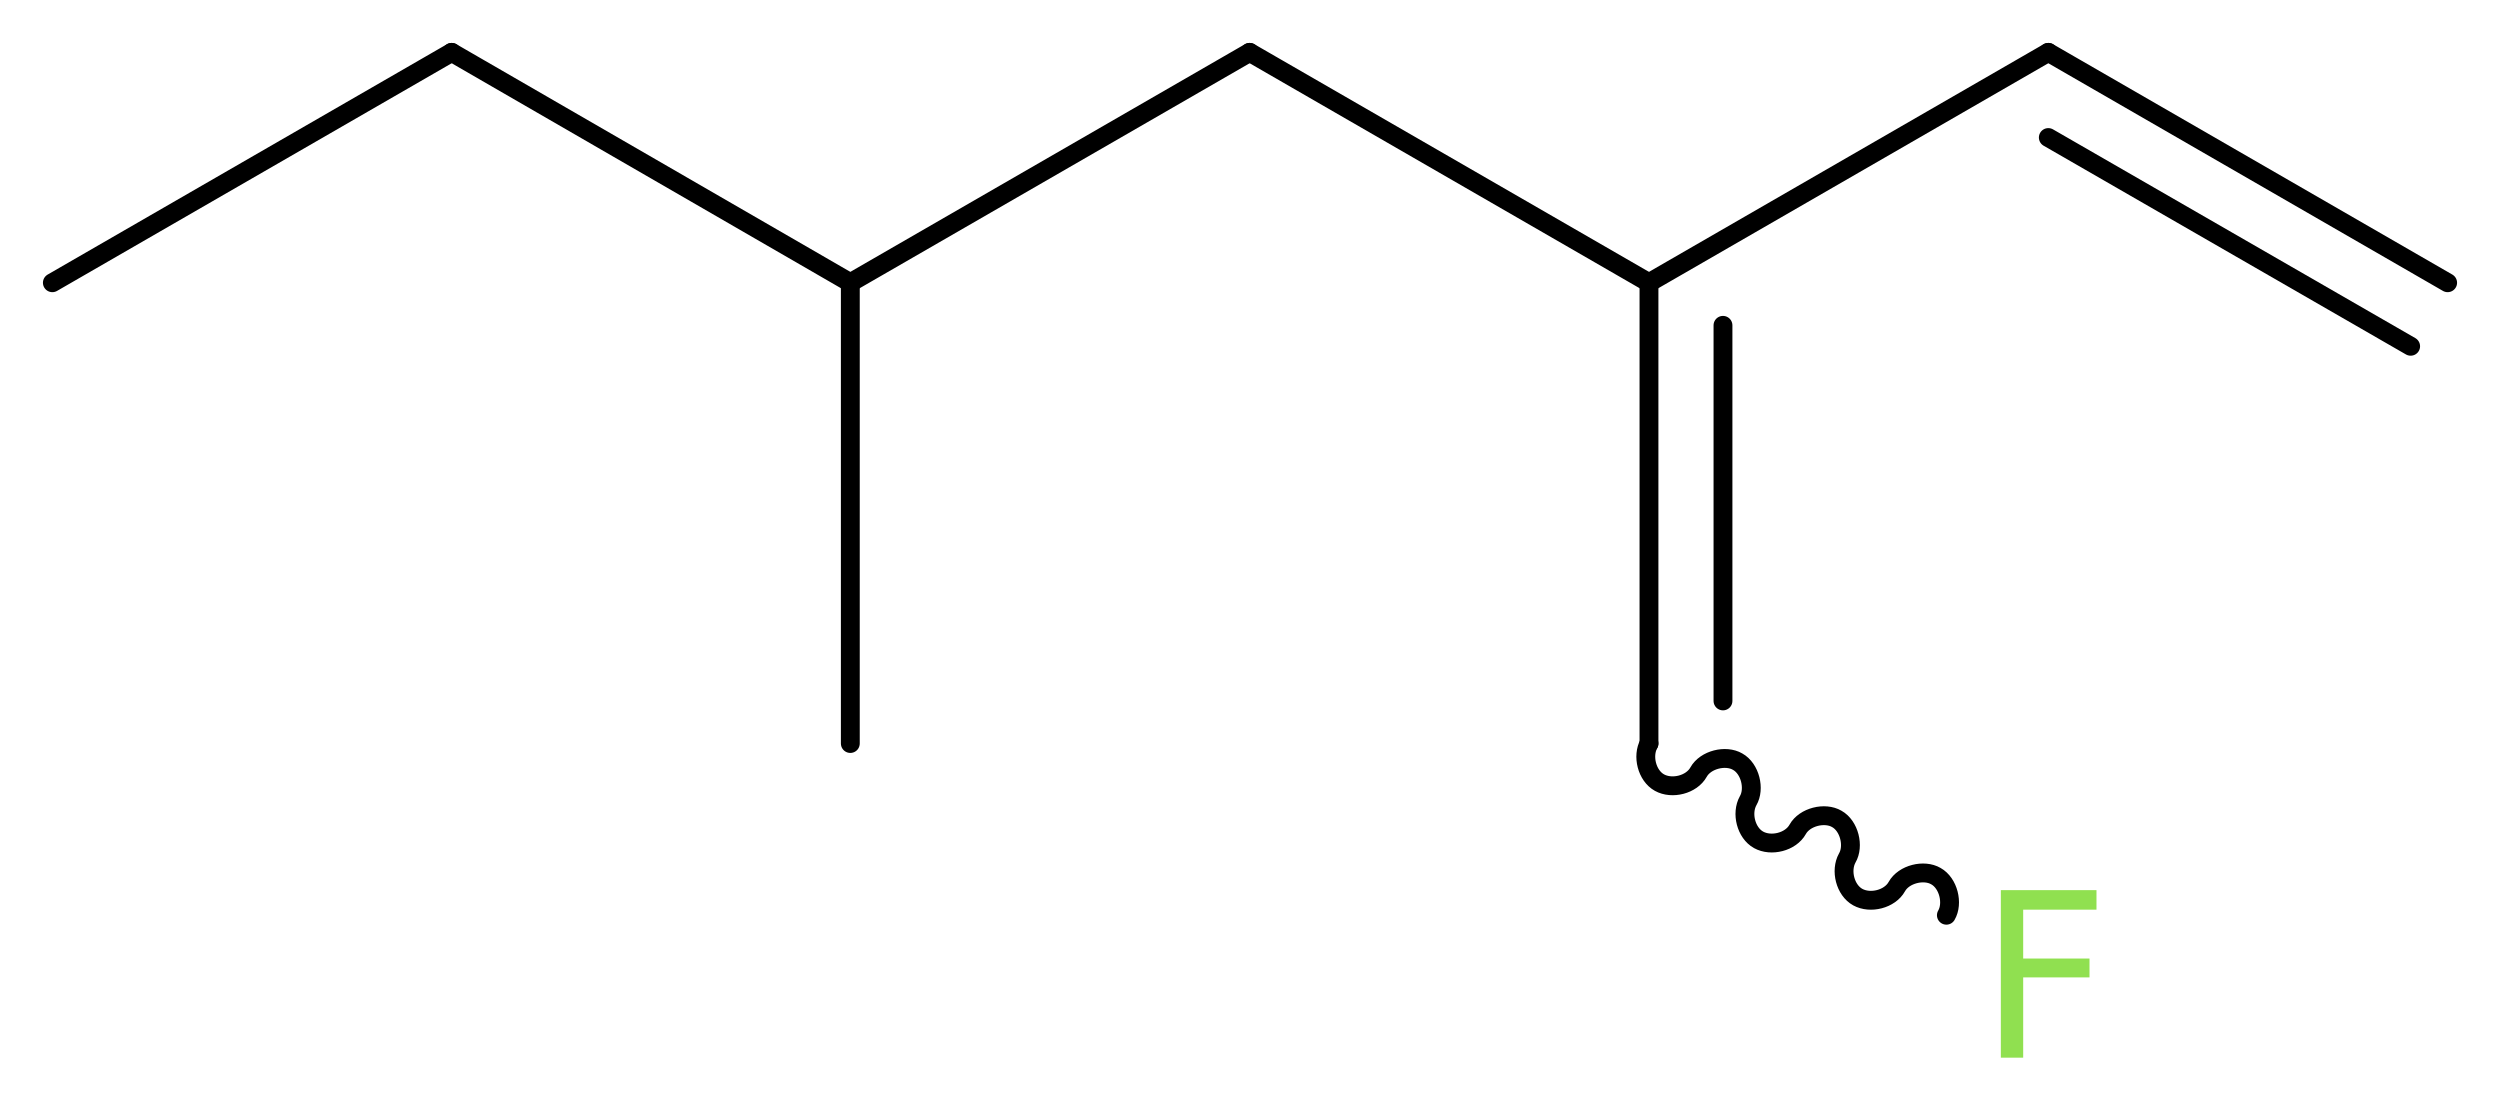 <?xml version='1.0' encoding='UTF-8'?>
<!DOCTYPE svg PUBLIC "-//W3C//DTD SVG 1.1//EN" "http://www.w3.org/Graphics/SVG/1.1/DTD/svg11.dtd">
<svg version='1.2' xmlns='http://www.w3.org/2000/svg' xmlns:xlink='http://www.w3.org/1999/xlink' width='35.81mm' height='15.71mm' viewBox='0 0 35.81 15.71'>
  <desc>Generated by the Chemistry Development Kit (http://github.com/cdk)</desc>
  <g stroke-linecap='round' stroke-linejoin='round' stroke='#000000' stroke-width='.27' fill='#90E050'>
    <rect x='.0' y='.0' width='36.0' height='16.0' fill='#FFFFFF' stroke='none'/>
    <g id='mol1' class='mol'>
      <g id='mol1bnd1' class='bond'>
        <line x1='29.34' y1='.75' x2='35.06' y2='4.05'/>
        <line x1='29.34' y1='1.97' x2='34.53' y2='4.96'/>
      </g>
      <line id='mol1bnd2' class='bond' x1='29.34' y1='.75' x2='23.62' y2='4.05'/>
      <g id='mol1bnd3' class='bond'>
        <line x1='23.62' y1='10.65' x2='23.62' y2='4.05'/>
        <line x1='24.68' y1='10.04' x2='24.68' y2='4.66'/>
      </g>
      <path id='mol1bnd4' class='bond' d='M23.62 10.65c-.1 .18 -.03 .46 .15 .56c.18 .1 .46 .03 .56 -.15c.1 -.18 .39 -.25 .56 -.15c.18 .1 .25 .39 .15 .56c-.1 .18 -.03 .46 .15 .56c.18 .1 .46 .03 .56 -.15c.1 -.18 .39 -.25 .56 -.15c.18 .1 .25 .39 .15 .56c-.1 .18 -.03 .46 .15 .56c.18 .1 .46 .03 .56 -.15c.1 -.18 .39 -.25 .56 -.15c.18 .1 .25 .39 .15 .56' fill='none' stroke='#000000' stroke-width='.27'/>
      <line id='mol1bnd5' class='bond' x1='23.62' y1='4.05' x2='17.9' y2='.75'/>
      <line id='mol1bnd6' class='bond' x1='17.9' y1='.75' x2='12.18' y2='4.05'/>
      <line id='mol1bnd7' class='bond' x1='12.18' y1='4.05' x2='12.18' y2='10.65'/>
      <line id='mol1bnd8' class='bond' x1='12.18' y1='4.05' x2='6.47' y2='.75'/>
      <line id='mol1bnd9' class='bond' x1='6.47' y1='.75' x2='.75' y2='4.05'/>
      <path id='mol1atm5' class='atom' d='M28.65 12.75h1.38v.28h-1.05v.7h.95v.27h-.95v1.15h-.32v-2.4z' stroke='none'/>
    </g>
  </g>
</svg>
